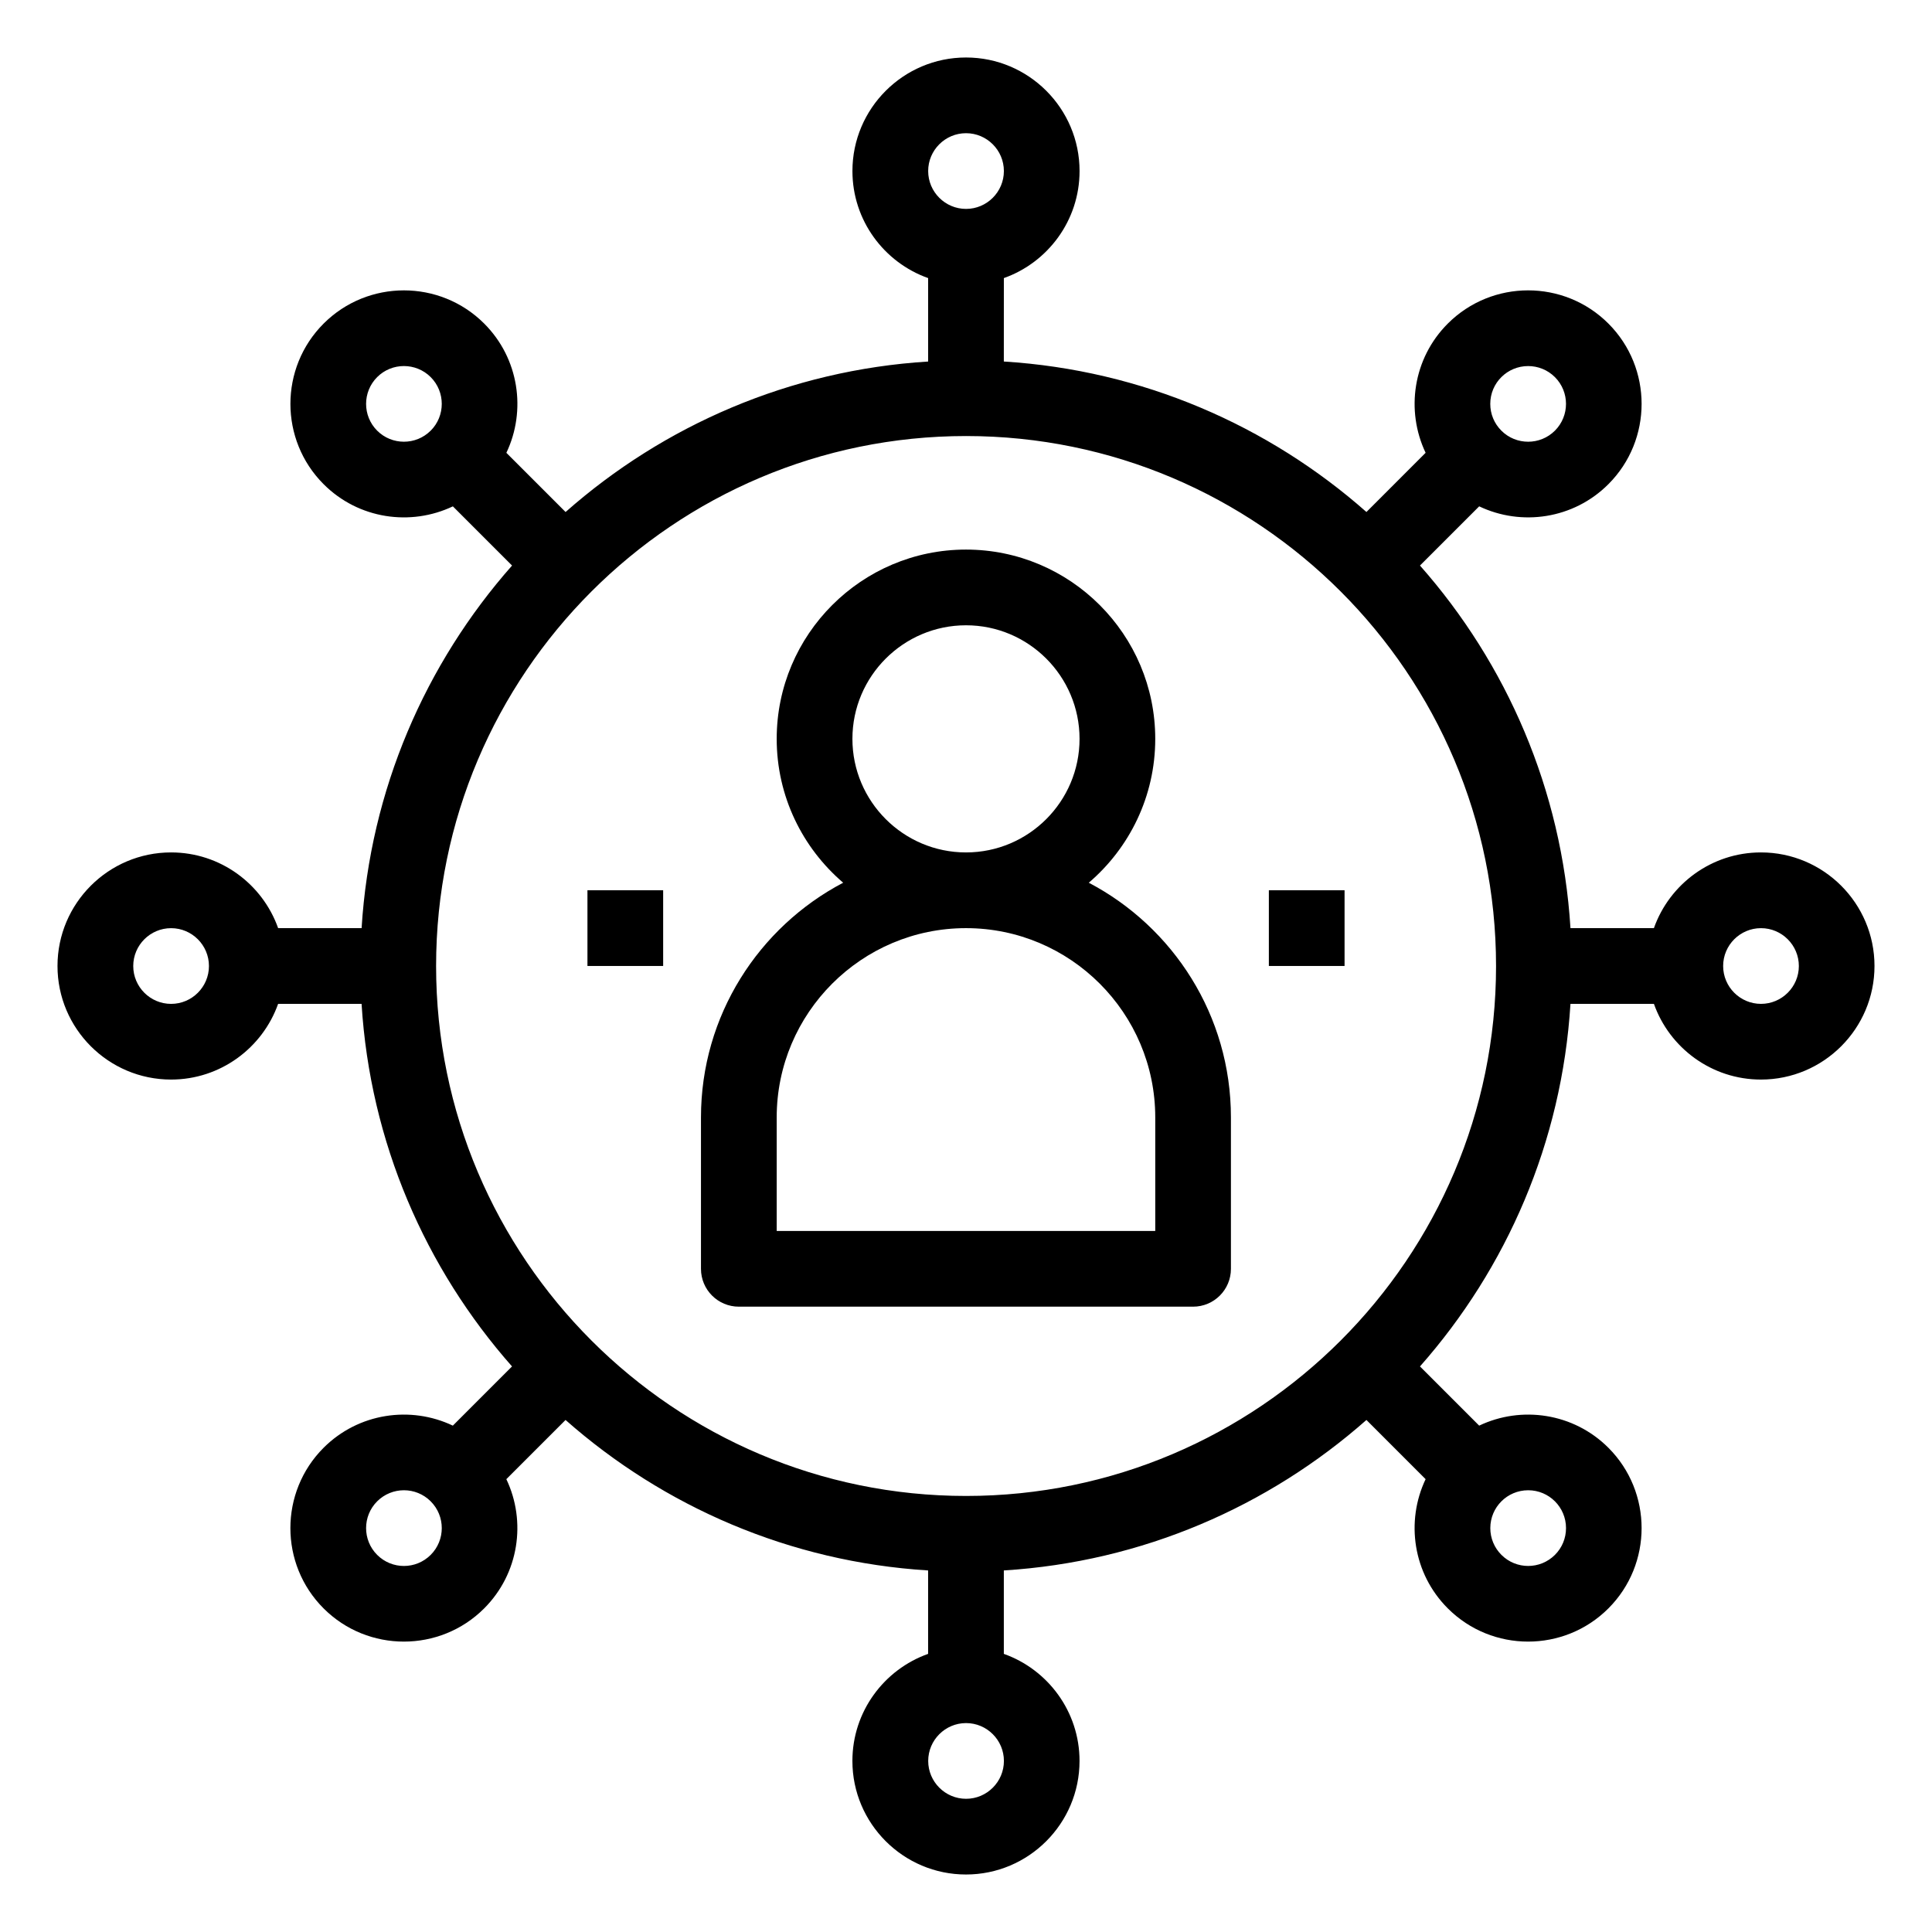 <?xml version="1.0" encoding="UTF-8"?>
<!-- Uploaded to: ICON Repo, www.iconrepo.com, Generator: ICON Repo Mixer Tools -->
<svg fill="#000000" width="800px" height="800px" version="1.1" viewBox="144 144 512 512" xmlns="http://www.w3.org/2000/svg">
 <g>
  <path d="m432.54 377.93c10.773-9.207 17.613-22.879 17.613-38.125 0-27.656-22.492-50.16-50.156-50.16-27.66 0-50.164 22.504-50.164 50.16 0 15.246 6.852 28.914 17.617 38.125-22.371 11.75-37.684 35.211-37.684 62.195v40.129c0 5.539 4.492 10.027 10.035 10.027h120.38c5.539 0 10.027-4.488 10.027-10.027v-40.129c0.008-26.984-15.293-50.441-37.672-62.195zm-62.641-38.125c0-16.594 13.508-30.098 30.102-30.098s30.09 13.504 30.09 30.098-13.496 30.098-30.09 30.098-30.102-13.504-30.102-30.098zm80.254 130.42h-100.32v-30.098c0-27.66 22.504-50.16 50.164-50.16s50.156 22.5 50.156 50.16z"/>
  <path d="m299.68 379.93h20.062v20.062h-20.062z"/>
  <path d="m480.26 379.93h20.062v20.062h-20.062z"/>
  <path d="m610.67 369.9c-13.074 0-24.23 8.383-28.367 20.062h-22.113c-2.273-36.719-16.949-70.125-39.883-96.09l15.691-15.688c11.184 5.328 24.992 3.383 34.246-5.875 11.73-11.73 11.73-30.824 0-42.559-11.73-11.738-30.824-11.734-42.559 0-9.25 9.242-11.203 23.062-5.883 34.246l-15.684 15.688c-25.965-22.93-59.379-37.598-96.094-39.879l0.008-22.109c11.672-4.141 20.062-15.289 20.062-28.371 0-16.594-13.496-30.09-30.09-30.09s-30.102 13.496-30.102 30.09c0 13.082 8.391 24.23 20.062 28.371v22.113c-36.715 2.277-70.125 16.949-96.082 39.879l-15.691-15.688c5.332-11.184 3.371-25.004-5.871-34.246-11.734-11.738-30.824-11.738-42.562 0-11.73 11.73-11.73 30.824 0 42.559 9.277 9.281 23.086 11.188 34.254 5.875l15.684 15.688c-22.926 25.965-37.598 59.371-39.871 96.09l-22.121-0.004c-4.141-11.68-15.289-20.062-28.371-20.062-16.594 0-30.098 13.5-30.098 30.098 0 16.594 13.504 30.098 30.098 30.098 13.078 0 24.23-8.391 28.371-20.066h22.113c2.273 36.715 16.945 70.125 39.871 96.09l-15.684 15.688c-11.188-5.328-25.004-3.371-34.254 5.871-11.73 11.738-11.73 30.832 0 42.562 11.73 11.734 30.832 11.738 42.562 0 9.242-9.246 11.203-23.062 5.871-34.246l15.691-15.688c25.965 22.926 59.367 37.602 96.082 39.879v22.109c-11.672 4.141-20.062 15.297-20.062 28.371 0 16.594 13.508 30.098 30.102 30.098s30.09-13.5 30.09-30.098c0-13.074-8.391-24.23-20.062-28.371v-22.109c36.715-2.277 70.133-16.953 96.094-39.879l15.684 15.688c-5.32 11.184-3.371 25 5.883 34.246 11.734 11.734 30.828 11.738 42.559 0 11.73-11.73 11.73-30.824 0-42.562-9.242-9.242-23.062-11.199-34.246-5.871l-15.691-15.688c22.938-25.965 37.609-59.375 39.883-96.09h22.113c4.137 11.672 15.289 20.066 28.367 20.066 16.594 0 30.09-13.504 30.09-30.098s-13.496-30.098-30.09-30.098zm-61.699-128.89c2.566 0 5.137 0.977 7.098 2.93 3.91 3.914 3.922 10.262 0 14.188-3.91 3.91-10.281 3.914-14.191 0-1.891-1.891-2.941-4.41-2.941-7.09-0.004-5.578 4.516-10.027 10.035-10.027zm-148.96-61.711c5.527 0 10.027 4.504 10.027 10.031 0 5.531-4.5 10.031-10.027 10.031-5.531 0-10.035-4.5-10.035-10.031-0.004-5.527 4.5-10.031 10.035-10.031zm-156.06 78.828c-3.91-3.91-3.91-10.273 0-14.188 3.91-3.91 10.277-3.91 14.188 0s3.91 10.277 0.004 14.188l-0.012 0.004c-3.906 3.906-10.27 3.906-14.18-0.004zm-54.609 151.91c-5.531 0-10.031-4.504-10.031-10.031 0-5.531 4.5-10.031 10.031-10.031s10.031 4.5 10.031 10.031c0 5.527-4.496 10.031-10.031 10.031zm68.797 146.02c-3.914 3.914-10.258 3.93-14.188 0-3.91-3.91-3.91-10.277 0-14.188 3.922-3.914 10.266-3.922 14.188 0 3.914 3.91 3.914 10.277 0 14.188zm141.88 64.641c-5.531 0-10.035-4.5-10.035-10.031 0-5.527 4.504-10.031 10.035-10.031 5.527 0 10.027 4.504 10.027 10.031 0 5.531-4.5 10.031-10.027 10.031zm158.99-71.734c0 2.68-1.039 5.199-2.93 7.09-3.922 3.914-10.262 3.93-14.191 0-1.891-1.891-2.941-4.41-2.941-7.09 0-5.543 4.488-10.031 10.035-10.031 5.539 0 10.027 4.484 10.027 10.031zm-158.99-8.52c-77.441 0-140.45-63-140.45-140.44s63.004-140.45 140.45-140.45 140.45 63.004 140.45 140.45-63.004 140.44-140.45 140.44zm210.66-130.41c-5.527 0-10.027-4.504-10.027-10.031 0-5.531 4.5-10.031 10.027-10.031 5.527 0 10.035 4.5 10.035 10.031 0.004 5.527-4.508 10.031-10.035 10.031z"/>
 </g>
</svg>